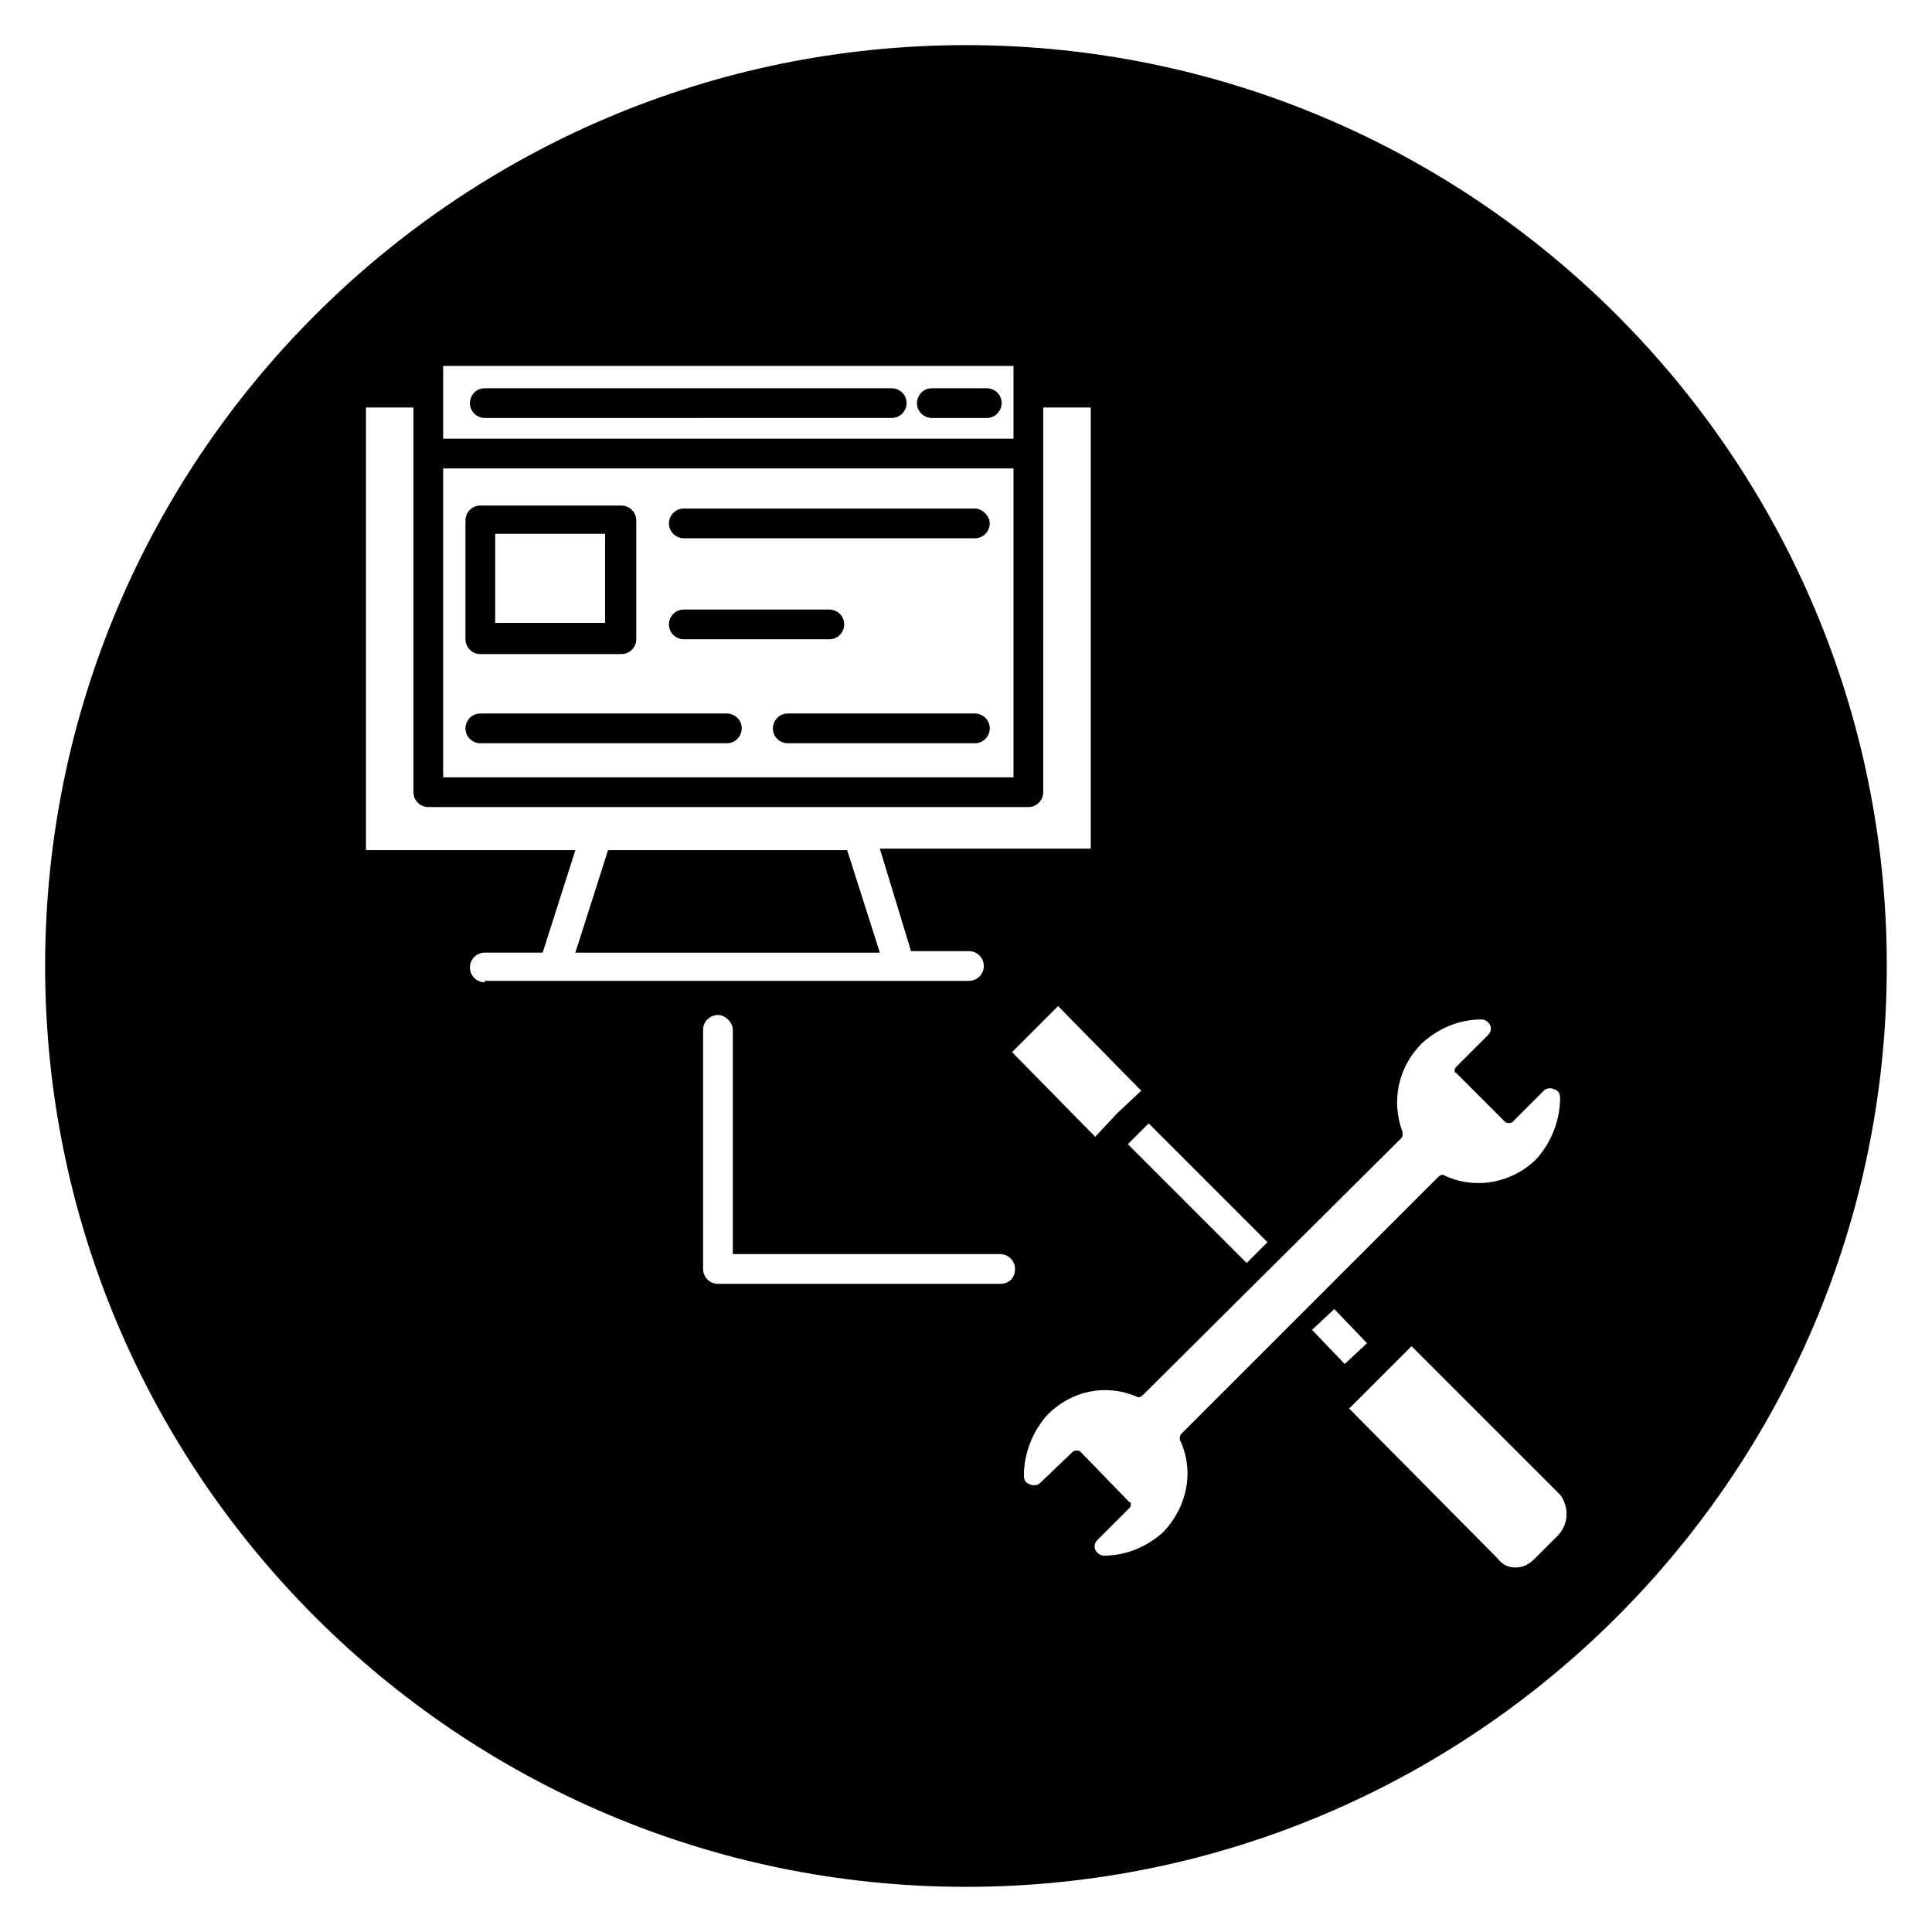 <?xml version="1.0" encoding="UTF-8"?>
<!-- Uploaded to: ICON Repo, www.iconrepo.com, Generator: ICON Repo Mixer Tools -->
<svg fill="#000000" width="800px" height="800px" version="1.1" viewBox="144 144 512 512" xmlns="http://www.w3.org/2000/svg">
 <g>
  <path d="m363.79 313.41c2.363 0 3.938-1.969 3.938-3.938 0-2.363-1.969-3.938-3.938-3.938l-38.574 0.004c-2.363 0-3.938 1.969-3.938 3.938 0 2.363 1.969 3.938 3.938 3.938z"/>
  <path d="m402.36 333.09h-49.594c-2.363 0-3.938 1.969-3.938 3.938 0 2.363 1.969 3.938 3.938 3.938h49.594c2.363 0 3.938-1.969 3.938-3.938 0-2.363-1.969-3.938-3.938-3.938z"/>
  <path d="m402.36 278.77h-77.145c-2.363 0-3.938 1.969-3.938 3.938 0 2.363 1.969 3.938 3.938 3.938h77.145c2.363 0 3.938-1.969 3.938-3.938s-1.969-3.938-3.938-3.938z"/>
  <path d="m336.63 333.09h-65.34c-2.363 0-3.938 1.969-3.938 3.938 0 2.363 1.969 3.938 3.938 3.938h65.336c2.363 0 3.938-1.969 3.938-3.938 0.004-2.363-1.965-3.938-3.934-3.938z"/>
  <path d="m380.32 246.89h-107.85c-2.363 0-3.938 1.969-3.938 3.938 0 2.363 1.969 3.938 3.938 3.938l107.85-0.004c2.363 0 3.938-1.969 3.938-3.938-0.004-2.359-1.973-3.934-3.938-3.934z"/>
  <path d="m271.29 317.34h37.391c2.363 0 3.938-1.969 3.938-3.938v-31.488c0-2.363-1.969-3.938-3.938-3.938h-37.391c-2.363 0-3.938 1.969-3.938 3.938v31.488c0.004 1.969 1.578 3.938 3.938 3.938zm3.938-31.883h29.125v23.617h-29.125z"/>
  <path d="m368.51 369.3h-63.371l-8.66 27.16h80.688z"/>
  <path d="m400 155.96c-134.61 0-244.04 109.42-244.04 244.04s109.42 244.03 244.03 244.03c134.61 0 244.03-109.42 244.03-244.03 0.004-134.61-109.42-244.04-244.03-244.04zm79.898 317.24-5.512 5.512-31.488-31.488 5.512-5.512zm-39.754-34.242-5.902 6.297-22.043-22.434 12.203-12.203 22.043 22.434zm-178.7-197.98h151.14v19.285h-151.14zm0 27.156h151.14v81.867l-151.14 0.004zm11.023 136.19c-2.363 0-3.938-1.969-3.938-3.938 0-2.363 1.969-3.938 3.938-3.938h15.352l8.66-27.16-55.5 0.004v-117.29h12.594v101.94c0 2.363 1.969 3.938 3.938 3.938h159.02c2.363 0 3.938-1.969 3.938-3.938l-0.004-101.94h12.594v116.9h-55.891l8.266 27.16h15.352c2.363 0 3.938 1.969 3.938 3.938 0 2.363-1.969 3.938-3.938 3.938h-18.5l-91.312-0.004h-18.5zm136.58 79.902h-74.785c-2.363 0-3.938-1.969-3.938-3.938l0.004-63.371c0-2.363 1.969-3.938 3.938-3.938s3.938 1.969 3.938 3.938v59.434h70.848c2.363 0 3.938 1.969 3.938 3.938-0.004 2.363-1.578 3.938-3.941 3.938zm43.297 65.73c-4.328 3.938-9.84 6.297-15.742 6.297-1.18 0-1.969-0.789-2.363-1.574-0.395-1.18 0-1.969 0.789-2.754l8.266-8.266c0.395-0.395 0.395-0.789 0.395-0.789 0-0.395 0-0.789-0.395-0.789l-12.988-13.383c-0.395-0.395-1.574-0.395-1.969 0l-8.66 8.27c-0.789 0.789-1.969 0.789-2.754 0.395-1.18-0.395-1.574-1.18-1.574-2.363 0-5.902 2.363-11.809 6.297-16.137 6.297-6.297 15.352-8.266 23.617-4.723 0.395 0.395 1.18 0 1.574-0.395l68.488-68.094c0.395-0.395 0.395-0.789 0.395-1.574-3.148-8.266-1.18-17.32 5.117-23.617 4.328-3.938 9.84-6.297 15.742-6.297 1.18 0 1.969 0.789 2.363 1.574 0.395 1.18 0 1.969-0.789 2.754l-8.266 8.266c-0.395 0.395-0.395 0.789-0.395 0.789 0 0.395 0 0.789 0.395 0.789l12.988 12.988c0.395 0.395 1.574 0.395 1.969 0l8.266-8.266c0.789-0.789 1.969-0.789 2.754-0.395 1.18 0.395 1.574 1.18 1.574 2.363 0 5.902-2.363 11.809-6.297 16.137-6.297 6.297-16.137 8.266-24.402 4.328-0.395-0.395-1.18 0-1.574 0.395l-68.098 68.094c-0.395 0.395-0.395 0.789-0.395 1.574 3.938 8.266 1.969 17.711-4.328 24.402zm39.359-53.531 5.902-5.512 8.66 9.055-5.902 5.512zm65.34 54.316-6.297 6.297c-1.574 1.574-3.148 2.363-5.117 2.363s-3.543-0.789-4.723-2.363l-39.359-39.754 16.531-16.531 39.359 39.359c2.359 3.152 2.359 7.481-0.395 10.629z"/>
  <path d="m405.51 246.89h-14.562c-2.363 0-3.938 1.969-3.938 3.938 0 2.363 1.969 3.938 3.938 3.938h14.562c2.363 0 3.938-1.969 3.938-3.938 0-2.363-1.969-3.938-3.938-3.938z"/>
 </g>
</svg>